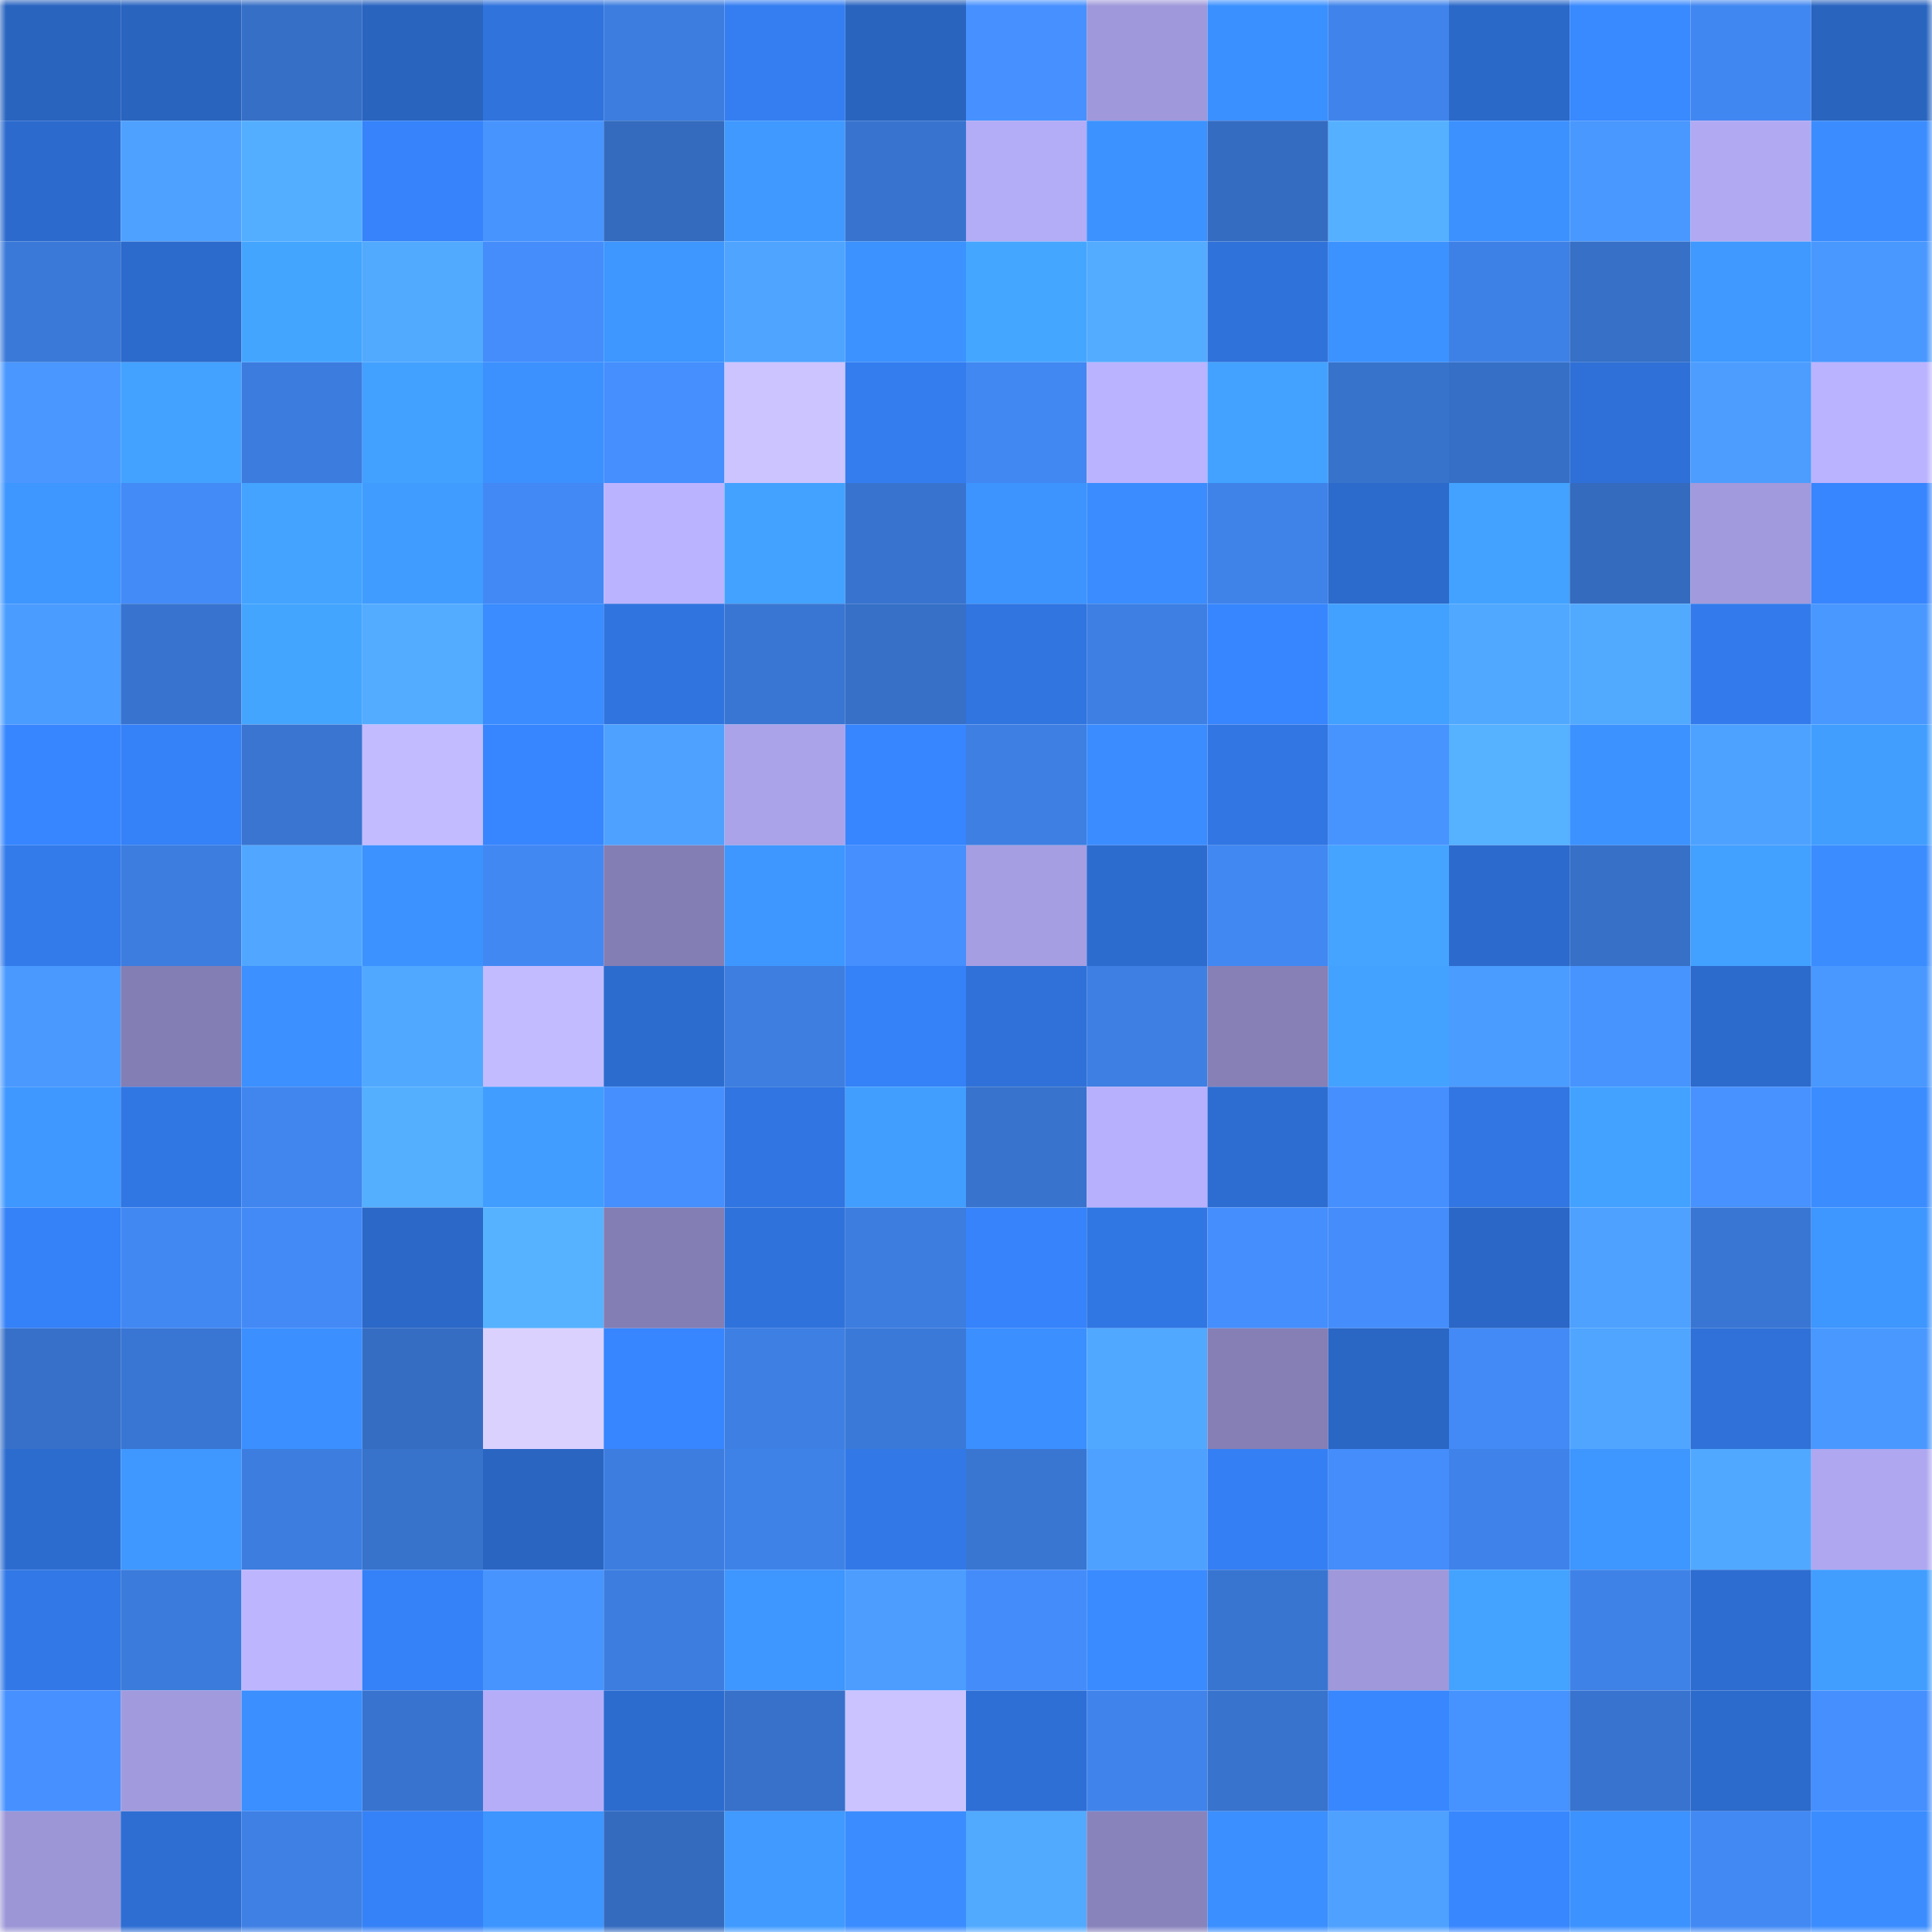 <svg viewBox="0 0 160 160" fill="none" role="img" xmlns="http://www.w3.org/2000/svg" width="240" height="240" name="basenames%2Cgaddi.base.eth"><mask id="784015504" mask-type="alpha" maskUnits="userSpaceOnUse" x="0" y="0" width="160" height="160"><rect width="160" height="160" fill="#FFFFFF"></rect></mask><g mask="url(#784015504)"><rect x="0" y="0" width="10" height="10" fill="#2964bf"></rect><rect x="10" y="0" width="10" height="10" fill="#2964bf"></rect><rect x="20" y="0" width="10" height="10" fill="#366fc6"></rect><rect x="30" y="0" width="10" height="10" fill="#2964bf"></rect><rect x="40" y="0" width="10" height="10" fill="#3073dd"></rect><rect x="50" y="0" width="10" height="10" fill="#3c7ddf"></rect><rect x="60" y="0" width="10" height="10" fill="#347ef2"></rect><rect x="70" y="0" width="10" height="10" fill="#2964bf"></rect><rect x="80" y="0" width="10" height="10" fill="#4691ff"></rect><rect x="90" y="0" width="10" height="10" fill="#9f98da"></rect><rect x="100" y="0" width="10" height="10" fill="#3b90ff"></rect><rect x="110" y="0" width="10" height="10" fill="#4084eb"></rect><rect x="120" y="0" width="10" height="10" fill="#2b69c9"></rect><rect x="130" y="0" width="10" height="10" fill="#3989ff"></rect><rect x="140" y="0" width="10" height="10" fill="#4187f1"></rect><rect x="150" y="0" width="10" height="10" fill="#2964bf"></rect><rect x="0" y="10" width="10" height="10" fill="#2c6bcd"></rect><rect x="10" y="10" width="10" height="10" fill="#4ea1ff"></rect><rect x="20" y="10" width="10" height="10" fill="#54aeff"></rect><rect x="30" y="10" width="10" height="10" fill="#3683fb"></rect><rect x="40" y="10" width="10" height="10" fill="#4894ff"></rect><rect x="50" y="10" width="10" height="10" fill="#346bbf"></rect><rect x="60" y="10" width="10" height="10" fill="#3f99ff"></rect><rect x="70" y="10" width="10" height="10" fill="#3874cf"></rect><rect x="80" y="10" width="10" height="10" fill="#b3acf6"></rect><rect x="90" y="10" width="10" height="10" fill="#3c92ff"></rect><rect x="100" y="10" width="10" height="10" fill="#346cc1"></rect><rect x="110" y="10" width="10" height="10" fill="#55b1ff"></rect><rect x="120" y="10" width="10" height="10" fill="#3c91ff"></rect><rect x="130" y="10" width="10" height="10" fill="#4998ff"></rect><rect x="140" y="10" width="10" height="10" fill="#b1aaf3"></rect><rect x="150" y="10" width="10" height="10" fill="#3b8dff"></rect><rect x="0" y="20" width="10" height="10" fill="#3a79d8"></rect><rect x="10" y="20" width="10" height="10" fill="#2c6acb"></rect><rect x="20" y="20" width="10" height="10" fill="#44a5ff"></rect><rect x="30" y="20" width="10" height="10" fill="#52aaff"></rect><rect x="40" y="20" width="10" height="10" fill="#448dfb"></rect><rect x="50" y="20" width="10" height="10" fill="#3e96ff"></rect><rect x="60" y="20" width="10" height="10" fill="#4fa4ff"></rect><rect x="70" y="20" width="10" height="10" fill="#3c92ff"></rect><rect x="80" y="20" width="10" height="10" fill="#45a6ff"></rect><rect x="90" y="20" width="10" height="10" fill="#53acff"></rect><rect x="100" y="20" width="10" height="10" fill="#2f72da"></rect><rect x="110" y="20" width="10" height="10" fill="#3c92ff"></rect><rect x="120" y="20" width="10" height="10" fill="#3e81e6"></rect><rect x="130" y="20" width="10" height="10" fill="#3670c7"></rect><rect x="140" y="20" width="10" height="10" fill="#3f99ff"></rect><rect x="150" y="20" width="10" height="10" fill="#4998ff"></rect><rect x="0" y="30" width="10" height="10" fill="#4997ff"></rect><rect x="10" y="30" width="10" height="10" fill="#43a2ff"></rect><rect x="20" y="30" width="10" height="10" fill="#3c7cde"></rect><rect x="30" y="30" width="10" height="10" fill="#42a0ff"></rect><rect x="40" y="30" width="10" height="10" fill="#3c91ff"></rect><rect x="50" y="30" width="10" height="10" fill="#458fff"></rect><rect x="60" y="30" width="10" height="10" fill="#ccc4ff"></rect><rect x="70" y="30" width="10" height="10" fill="#347def"></rect><rect x="80" y="30" width="10" height="10" fill="#4188f2"></rect><rect x="90" y="30" width="10" height="10" fill="#bab3ff"></rect><rect x="100" y="30" width="10" height="10" fill="#43a2ff"></rect><rect x="110" y="30" width="10" height="10" fill="#3772cb"></rect><rect x="120" y="30" width="10" height="10" fill="#366fc6"></rect><rect x="130" y="30" width="10" height="10" fill="#2e70d7"></rect><rect x="140" y="30" width="10" height="10" fill="#4c9dff"></rect><rect x="150" y="30" width="10" height="10" fill="#bab3ff"></rect><rect x="0" y="40" width="10" height="10" fill="#3e96ff"></rect><rect x="10" y="40" width="10" height="10" fill="#438bf7"></rect><rect x="20" y="40" width="10" height="10" fill="#43a3ff"></rect><rect x="30" y="40" width="10" height="10" fill="#419cff"></rect><rect x="40" y="40" width="10" height="10" fill="#4289f5"></rect><rect x="50" y="40" width="10" height="10" fill="#bab3ff"></rect><rect x="60" y="40" width="10" height="10" fill="#43a2ff"></rect><rect x="70" y="40" width="10" height="10" fill="#3874cf"></rect><rect x="80" y="40" width="10" height="10" fill="#3d94ff"></rect><rect x="90" y="40" width="10" height="10" fill="#3b8dff"></rect><rect x="100" y="40" width="10" height="10" fill="#3f83e9"></rect><rect x="110" y="40" width="10" height="10" fill="#2c6acb"></rect><rect x="120" y="40" width="10" height="10" fill="#43a2ff"></rect><rect x="130" y="40" width="10" height="10" fill="#346bbf"></rect><rect x="140" y="40" width="10" height="10" fill="#a19adc"></rect><rect x="150" y="40" width="10" height="10" fill="#3785ff"></rect><rect x="0" y="50" width="10" height="10" fill="#4b9cff"></rect><rect x="10" y="50" width="10" height="10" fill="#3874cf"></rect><rect x="20" y="50" width="10" height="10" fill="#44a5ff"></rect><rect x="30" y="50" width="10" height="10" fill="#53acff"></rect><rect x="40" y="50" width="10" height="10" fill="#3a8cff"></rect><rect x="50" y="50" width="10" height="10" fill="#3074df"></rect><rect x="60" y="50" width="10" height="10" fill="#3976d3"></rect><rect x="70" y="50" width="10" height="10" fill="#3670c7"></rect><rect x="80" y="50" width="10" height="10" fill="#3075e0"></rect><rect x="90" y="50" width="10" height="10" fill="#3d7fe3"></rect><rect x="100" y="50" width="10" height="10" fill="#3786ff"></rect><rect x="110" y="50" width="10" height="10" fill="#42a0ff"></rect><rect x="120" y="50" width="10" height="10" fill="#51a8ff"></rect><rect x="130" y="50" width="10" height="10" fill="#52aaff"></rect><rect x="140" y="50" width="10" height="10" fill="#337bec"></rect><rect x="150" y="50" width="10" height="10" fill="#4998ff"></rect><rect x="0" y="60" width="10" height="10" fill="#3786ff"></rect><rect x="10" y="60" width="10" height="10" fill="#3581f7"></rect><rect x="20" y="60" width="10" height="10" fill="#3975d1"></rect><rect x="30" y="60" width="10" height="10" fill="#c2bbff"></rect><rect x="40" y="60" width="10" height="10" fill="#3886ff"></rect><rect x="50" y="60" width="10" height="10" fill="#4ea1ff"></rect><rect x="60" y="60" width="10" height="10" fill="#aaa3e9"></rect><rect x="70" y="60" width="10" height="10" fill="#3785ff"></rect><rect x="80" y="60" width="10" height="10" fill="#3d7fe2"></rect><rect x="90" y="60" width="10" height="10" fill="#3b8dff"></rect><rect x="100" y="60" width="10" height="10" fill="#3176e3"></rect><rect x="110" y="60" width="10" height="10" fill="#4794ff"></rect><rect x="120" y="60" width="10" height="10" fill="#56b1ff"></rect><rect x="130" y="60" width="10" height="10" fill="#3c92ff"></rect><rect x="140" y="60" width="10" height="10" fill="#4ea2ff"></rect><rect x="150" y="60" width="10" height="10" fill="#419eff"></rect><rect x="0" y="70" width="10" height="10" fill="#337aea"></rect><rect x="10" y="70" width="10" height="10" fill="#3c7ddf"></rect><rect x="20" y="70" width="10" height="10" fill="#51a7ff"></rect><rect x="30" y="70" width="10" height="10" fill="#3c92ff"></rect><rect x="40" y="70" width="10" height="10" fill="#4288f3"></rect><rect x="50" y="70" width="10" height="10" fill="#837eb4"></rect><rect x="60" y="70" width="10" height="10" fill="#3e97ff"></rect><rect x="70" y="70" width="10" height="10" fill="#458fff"></rect><rect x="80" y="70" width="10" height="10" fill="#a59ee2"></rect><rect x="90" y="70" width="10" height="10" fill="#2d6ccf"></rect><rect x="100" y="70" width="10" height="10" fill="#4188f2"></rect><rect x="110" y="70" width="10" height="10" fill="#44a4ff"></rect><rect x="120" y="70" width="10" height="10" fill="#2c6bcd"></rect><rect x="130" y="70" width="10" height="10" fill="#3670c7"></rect><rect x="140" y="70" width="10" height="10" fill="#42a0ff"></rect><rect x="150" y="70" width="10" height="10" fill="#3b8dff"></rect><rect x="0" y="80" width="10" height="10" fill="#4a99ff"></rect><rect x="10" y="80" width="10" height="10" fill="#837eb4"></rect><rect x="20" y="80" width="10" height="10" fill="#3c90ff"></rect><rect x="30" y="80" width="10" height="10" fill="#51a8ff"></rect><rect x="40" y="80" width="10" height="10" fill="#c3bbff"></rect><rect x="50" y="80" width="10" height="10" fill="#2d6ccf"></rect><rect x="60" y="80" width="10" height="10" fill="#3d7ee0"></rect><rect x="70" y="80" width="10" height="10" fill="#3581f7"></rect><rect x="80" y="80" width="10" height="10" fill="#2f71d9"></rect><rect x="90" y="80" width="10" height="10" fill="#3d7fe3"></rect><rect x="100" y="80" width="10" height="10" fill="#8680b7"></rect><rect x="110" y="80" width="10" height="10" fill="#43a2ff"></rect><rect x="120" y="80" width="10" height="10" fill="#4b9cff"></rect><rect x="130" y="80" width="10" height="10" fill="#4794ff"></rect><rect x="140" y="80" width="10" height="10" fill="#2c6acc"></rect><rect x="150" y="80" width="10" height="10" fill="#4998ff"></rect><rect x="0" y="90" width="10" height="10" fill="#3f98ff"></rect><rect x="10" y="90" width="10" height="10" fill="#3177e3"></rect><rect x="20" y="90" width="10" height="10" fill="#4086ee"></rect><rect x="30" y="90" width="10" height="10" fill="#54afff"></rect><rect x="40" y="90" width="10" height="10" fill="#419dff"></rect><rect x="50" y="90" width="10" height="10" fill="#458fff"></rect><rect x="60" y="90" width="10" height="10" fill="#3075e1"></rect><rect x="70" y="90" width="10" height="10" fill="#419eff"></rect><rect x="80" y="90" width="10" height="10" fill="#3873cd"></rect><rect x="90" y="90" width="10" height="10" fill="#b7b0fc"></rect><rect x="100" y="90" width="10" height="10" fill="#2d6dd1"></rect><rect x="110" y="90" width="10" height="10" fill="#458fff"></rect><rect x="120" y="90" width="10" height="10" fill="#3176e2"></rect><rect x="130" y="90" width="10" height="10" fill="#43a2ff"></rect><rect x="140" y="90" width="10" height="10" fill="#4792ff"></rect><rect x="150" y="90" width="10" height="10" fill="#3b8dff"></rect><rect x="0" y="100" width="10" height="10" fill="#3581f8"></rect><rect x="10" y="100" width="10" height="10" fill="#4288f3"></rect><rect x="20" y="100" width="10" height="10" fill="#438af7"></rect><rect x="30" y="100" width="10" height="10" fill="#2b68c7"></rect><rect x="40" y="100" width="10" height="10" fill="#56b2ff"></rect><rect x="50" y="100" width="10" height="10" fill="#837eb4"></rect><rect x="60" y="100" width="10" height="10" fill="#2f72db"></rect><rect x="70" y="100" width="10" height="10" fill="#3c7ddf"></rect><rect x="80" y="100" width="10" height="10" fill="#3683fb"></rect><rect x="90" y="100" width="10" height="10" fill="#3177e3"></rect><rect x="100" y="100" width="10" height="10" fill="#458efe"></rect><rect x="110" y="100" width="10" height="10" fill="#448dfb"></rect><rect x="120" y="100" width="10" height="10" fill="#2b67c6"></rect><rect x="130" y="100" width="10" height="10" fill="#4ea1ff"></rect><rect x="140" y="100" width="10" height="10" fill="#3976d3"></rect><rect x="150" y="100" width="10" height="10" fill="#3e96ff"></rect><rect x="0" y="110" width="10" height="10" fill="#3670c8"></rect><rect x="10" y="110" width="10" height="10" fill="#3976d3"></rect><rect x="20" y="110" width="10" height="10" fill="#3b8fff"></rect><rect x="30" y="110" width="10" height="10" fill="#356dc3"></rect><rect x="40" y="110" width="10" height="10" fill="#dad1ff"></rect><rect x="50" y="110" width="10" height="10" fill="#3785ff"></rect><rect x="60" y="110" width="10" height="10" fill="#3d7fe2"></rect><rect x="70" y="110" width="10" height="10" fill="#3a79d7"></rect><rect x="80" y="110" width="10" height="10" fill="#3b8fff"></rect><rect x="90" y="110" width="10" height="10" fill="#51a8ff"></rect><rect x="100" y="110" width="10" height="10" fill="#857fb6"></rect><rect x="110" y="110" width="10" height="10" fill="#2a66c3"></rect><rect x="120" y="110" width="10" height="10" fill="#438af6"></rect><rect x="130" y="110" width="10" height="10" fill="#50a6ff"></rect><rect x="140" y="110" width="10" height="10" fill="#2f71d8"></rect><rect x="150" y="110" width="10" height="10" fill="#4998ff"></rect><rect x="0" y="120" width="10" height="10" fill="#2d6ccf"></rect><rect x="10" y="120" width="10" height="10" fill="#3f98ff"></rect><rect x="20" y="120" width="10" height="10" fill="#3c7ddf"></rect><rect x="30" y="120" width="10" height="10" fill="#3772cb"></rect><rect x="40" y="120" width="10" height="10" fill="#2a65c2"></rect><rect x="50" y="120" width="10" height="10" fill="#3c7ddf"></rect><rect x="60" y="120" width="10" height="10" fill="#3f82e7"></rect><rect x="70" y="120" width="10" height="10" fill="#3279e7"></rect><rect x="80" y="120" width="10" height="10" fill="#3976d2"></rect><rect x="90" y="120" width="10" height="10" fill="#4ea1ff"></rect><rect x="100" y="120" width="10" height="10" fill="#357ff4"></rect><rect x="110" y="120" width="10" height="10" fill="#448dfb"></rect><rect x="120" y="120" width="10" height="10" fill="#3f83ea"></rect><rect x="130" y="120" width="10" height="10" fill="#3e96ff"></rect><rect x="140" y="120" width="10" height="10" fill="#51a8ff"></rect><rect x="150" y="120" width="10" height="10" fill="#afa8f0"></rect><rect x="0" y="130" width="10" height="10" fill="#3278e6"></rect><rect x="10" y="130" width="10" height="10" fill="#3b7bdb"></rect><rect x="20" y="130" width="10" height="10" fill="#bdb6ff"></rect><rect x="30" y="130" width="10" height="10" fill="#3581f7"></rect><rect x="40" y="130" width="10" height="10" fill="#4894ff"></rect><rect x="50" y="130" width="10" height="10" fill="#3c7ddf"></rect><rect x="60" y="130" width="10" height="10" fill="#3e96ff"></rect><rect x="70" y="130" width="10" height="10" fill="#4c9dff"></rect><rect x="80" y="130" width="10" height="10" fill="#448cfa"></rect><rect x="90" y="130" width="10" height="10" fill="#3a8bff"></rect><rect x="100" y="130" width="10" height="10" fill="#3875d1"></rect><rect x="110" y="130" width="10" height="10" fill="#9f98da"></rect><rect x="120" y="130" width="10" height="10" fill="#43a3ff"></rect><rect x="130" y="130" width="10" height="10" fill="#3f82e7"></rect><rect x="140" y="130" width="10" height="10" fill="#2d6dd1"></rect><rect x="150" y="130" width="10" height="10" fill="#419eff"></rect><rect x="0" y="140" width="10" height="10" fill="#4691ff"></rect><rect x="10" y="140" width="10" height="10" fill="#a19bdd"></rect><rect x="20" y="140" width="10" height="10" fill="#3b8fff"></rect><rect x="30" y="140" width="10" height="10" fill="#3874cf"></rect><rect x="40" y="140" width="10" height="10" fill="#b5adf8"></rect><rect x="50" y="140" width="10" height="10" fill="#2d6ccf"></rect><rect x="60" y="140" width="10" height="10" fill="#3771ca"></rect><rect x="70" y="140" width="10" height="10" fill="#cbc3ff"></rect><rect x="80" y="140" width="10" height="10" fill="#2e6fd6"></rect><rect x="90" y="140" width="10" height="10" fill="#4084eb"></rect><rect x="100" y="140" width="10" height="10" fill="#3873cd"></rect><rect x="110" y="140" width="10" height="10" fill="#3887ff"></rect><rect x="120" y="140" width="10" height="10" fill="#4692ff"></rect><rect x="130" y="140" width="10" height="10" fill="#3874cf"></rect><rect x="140" y="140" width="10" height="10" fill="#2c6acb"></rect><rect x="150" y="140" width="10" height="10" fill="#458fff"></rect><rect x="0" y="150" width="10" height="10" fill="#9c96d6"></rect><rect x="10" y="150" width="10" height="10" fill="#2e6ed3"></rect><rect x="20" y="150" width="10" height="10" fill="#3e80e4"></rect><rect x="30" y="150" width="10" height="10" fill="#3581f7"></rect><rect x="40" y="150" width="10" height="10" fill="#3d95ff"></rect><rect x="50" y="150" width="10" height="10" fill="#346bbf"></rect><rect x="60" y="150" width="10" height="10" fill="#409aff"></rect><rect x="70" y="150" width="10" height="10" fill="#3b8dff"></rect><rect x="80" y="150" width="10" height="10" fill="#52aaff"></rect><rect x="90" y="150" width="10" height="10" fill="#8983bc"></rect><rect x="100" y="150" width="10" height="10" fill="#3b8fff"></rect><rect x="110" y="150" width="10" height="10" fill="#4ea1ff"></rect><rect x="120" y="150" width="10" height="10" fill="#3887ff"></rect><rect x="130" y="150" width="10" height="10" fill="#3c92ff"></rect><rect x="140" y="150" width="10" height="10" fill="#4289f4"></rect><rect x="150" y="150" width="10" height="10" fill="#3b8dff"></rect></g></svg>